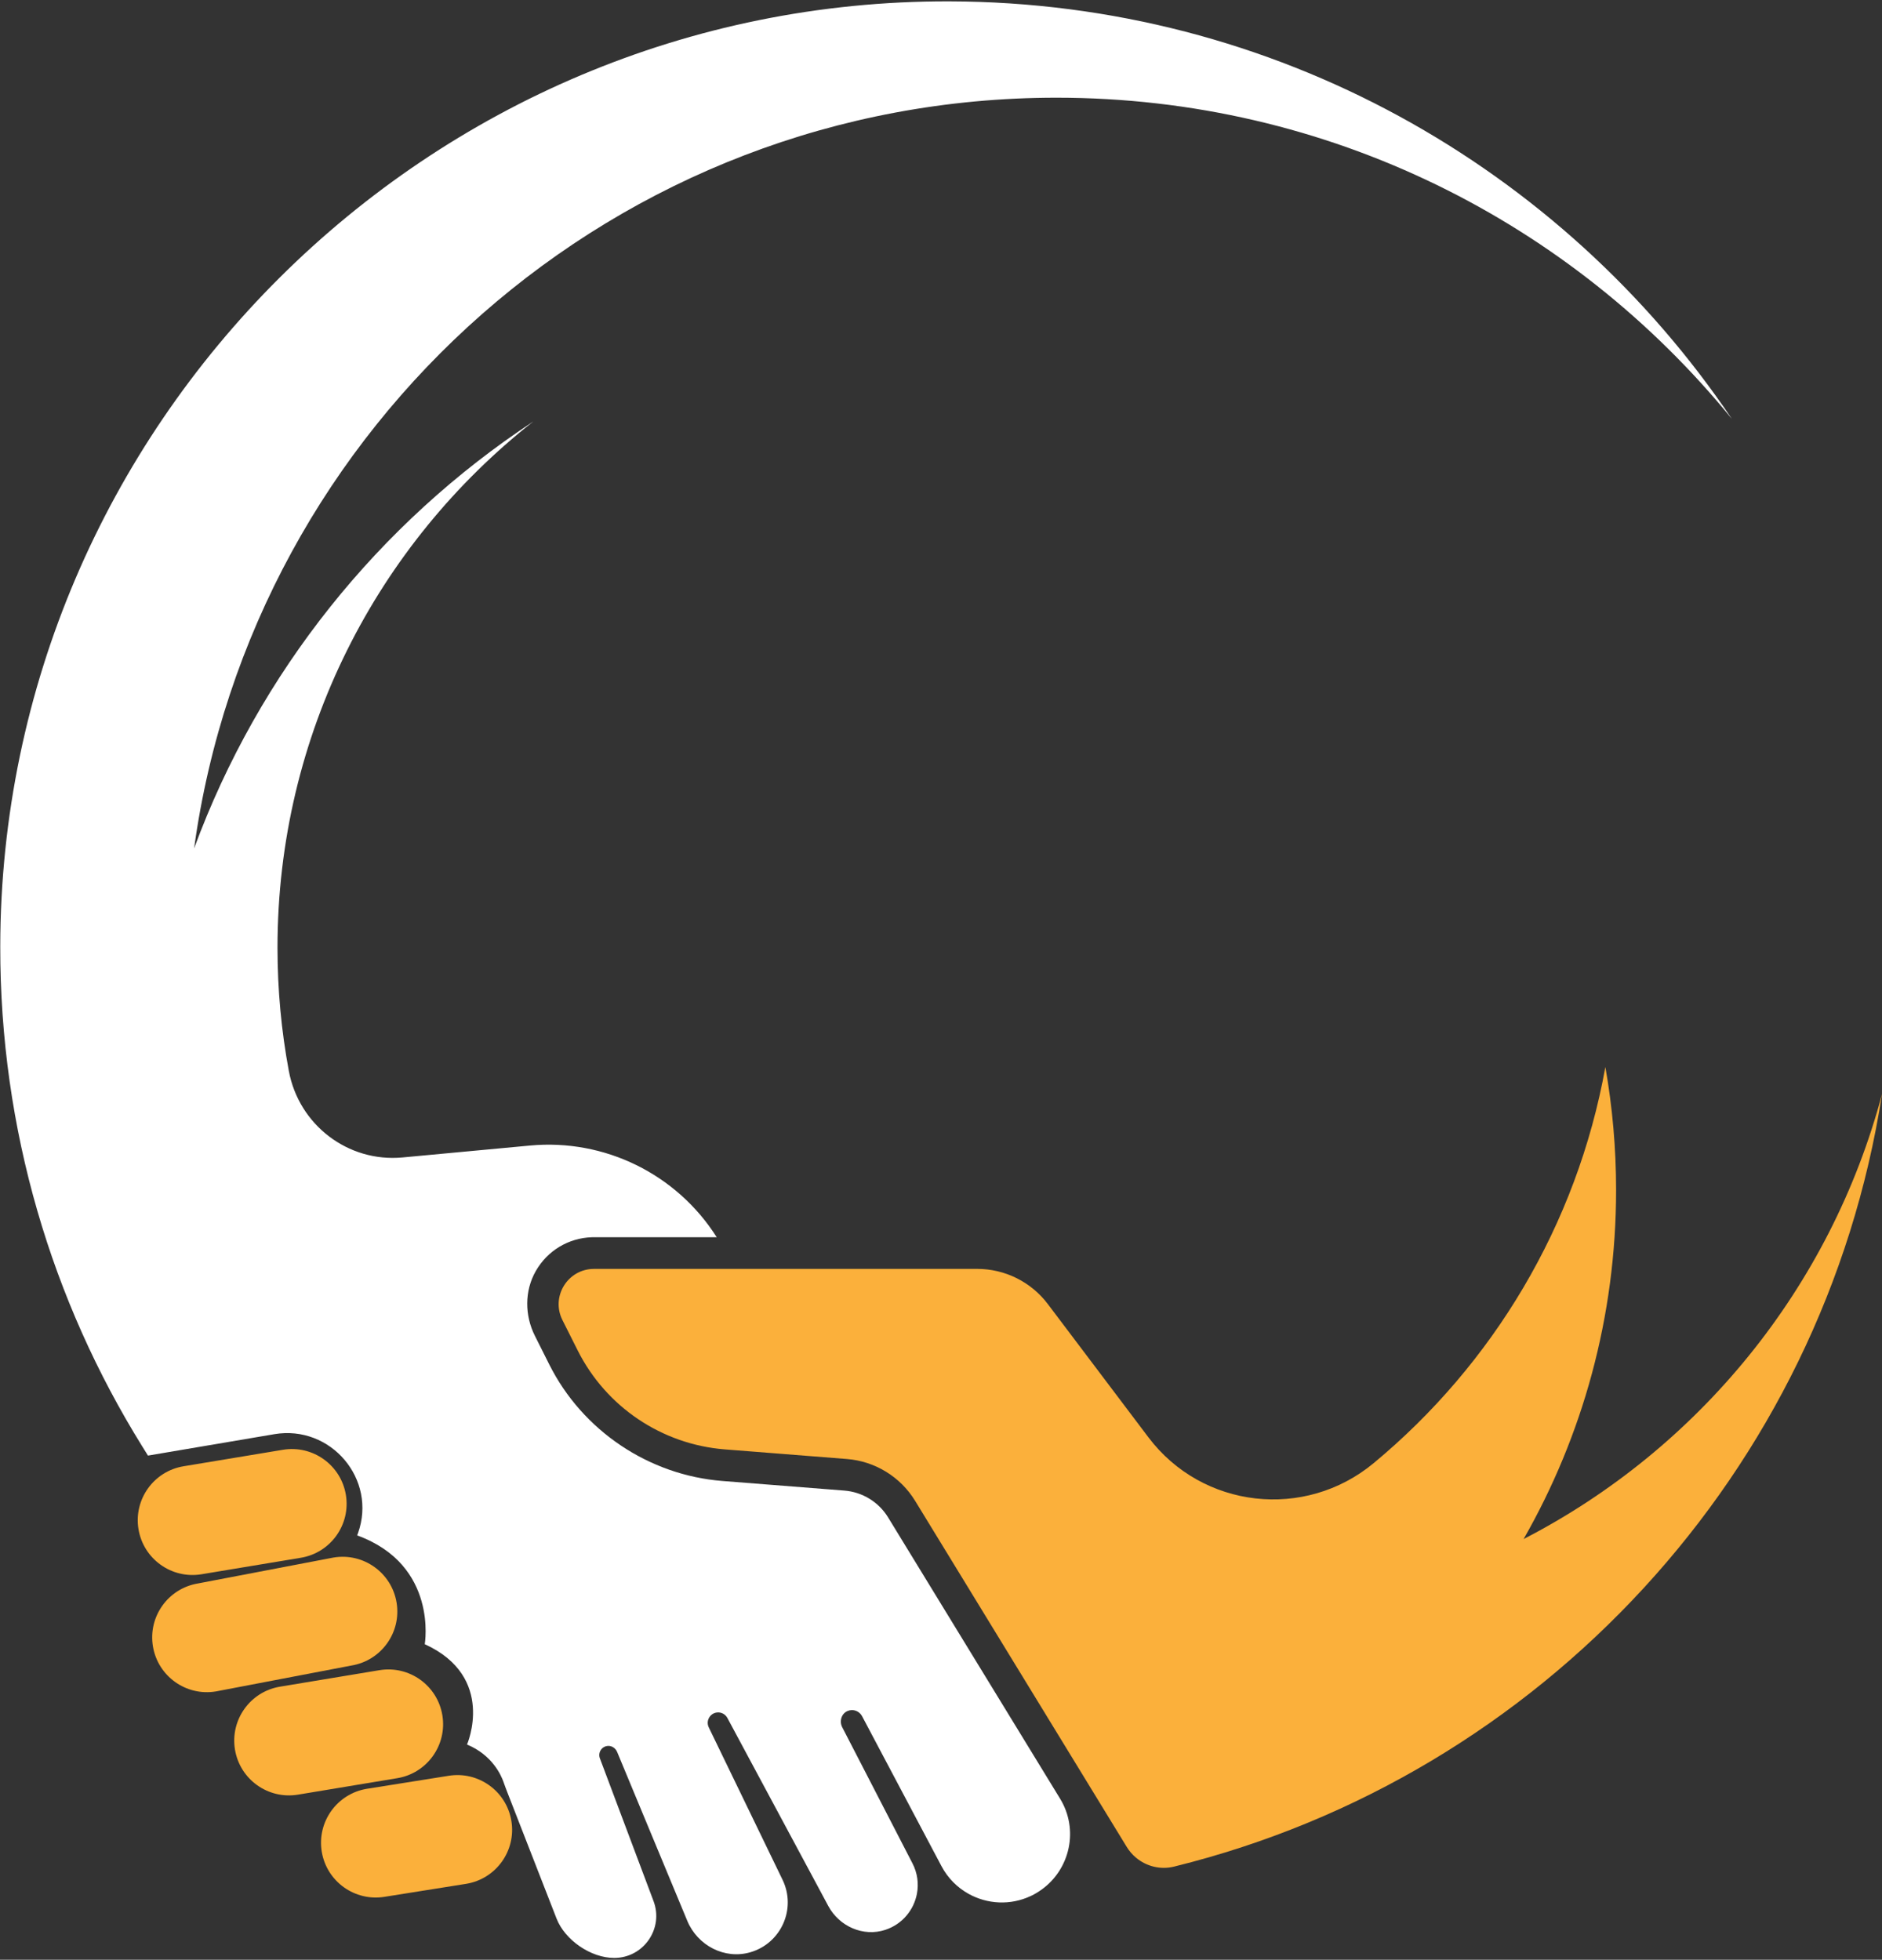 <?xml version="1.0" encoding="UTF-8" standalone="no"?><svg xmlns="http://www.w3.org/2000/svg" xmlns:xlink="http://www.w3.org/1999/xlink" fill="#000000" height="1298.7" preserveAspectRatio="xMidYMid meet" version="1" viewBox="376.4 350.8 1247.0 1298.7" width="1247" zoomAndPan="magnify"><rect x="376.4" y="350.8" width="1247.0" height="1298.7" fill="#333333" stroke="none"/><g><g id="change1_1"><path d="M 1385.922 1370.719 C 1424.922 1302.539 1447.211 1223.578 1447.211 1139.422 C 1447.211 1111.602 1444.77 1084.359 1440.102 1057.891 C 1421.211 1162.879 1365.398 1255.059 1286.551 1320.43 C 1240.93 1358.262 1173.02 1350.59 1137.32 1303.281 L 1070.691 1215 C 1059.609 1200.309 1042.27 1191.68 1023.871 1191.68 L 769.996 1191.68 C 769.941 1191.68 769.887 1191.691 769.832 1191.691 C 752.504 1191.809 741.277 1210.078 749.066 1225.602 L 759.172 1245.719 C 777.957 1283.141 814.941 1308.012 856.68 1311.301 L 871.723 1312.48 L 937.559 1317.672 C 956.195 1319.141 972.996 1329.449 982.75 1345.398 L 1012.609 1394.23 L 1029.328 1421.578 L 1122.98 1574.762 C 1124.648 1577.5 1126.738 1579.891 1129.121 1581.879 C 1135.98 1587.621 1145.281 1590.012 1154.301 1587.789 C 1154.371 1587.77 1154.43 1587.75 1154.5 1587.738 C 1397.43 1527.781 1584.578 1326.27 1623.43 1075.719 C 1589.32 1204.25 1501.738 1311.02 1385.922 1370.719" fill="#fbb03b"/></g><g id="change2_1"><path d="M 964.836 1356.352 C 958.613 1346.172 947.801 1339.539 935.91 1338.602 L 855.031 1332.23 C 806.273 1328.391 762.352 1298.859 740.406 1255.148 L 730.836 1236.09 C 724.031 1222.539 723.875 1206.328 731.383 1193.148 C 739.137 1179.551 753.105 1171.191 768.605 1170.711 L 769.996 1170.68 L 851.281 1170.68 C 824.777 1128.852 777.027 1105.32 727.598 1109.941 L 643.137 1117.828 C 606.957 1121.211 574.445 1096.27 567.785 1060.551 C 562.848 1034.078 560.266 1006.77 560.266 978.859 C 560.266 837.352 626.539 711.328 729.738 630.129 C 627.5 697.449 547.93 796.391 505 913.059 C 543.68 632.02 784.75 415.539 1076.422 415.539 C 1256.969 415.539 1418.121 498.5 1523.898 628.359 C 1411.488 461.879 1221.27 352.262 1005.398 351.699 C 659.859 350.801 377.086 632.359 376.57 977.91 C 376.391 1099.551 410.883 1213.109 470.656 1309.32 C 471.918 1311.352 473.16 1313.391 474.445 1315.41 L 558.16 1301.219 C 595.555 1294.891 626.336 1331.039 613.621 1366.781 C 613.27 1367.762 613.047 1368.301 613.047 1368.301 C 666.941 1387.898 657.844 1440.398 657.844 1440.398 C 705.441 1462.102 685.844 1506.898 685.844 1506.898 C 702.676 1513.859 708.57 1527.461 710.094 1531.91 C 710.875 1534.18 711.734 1536.422 712.605 1538.672 L 745.16 1622.199 C 750.758 1636.559 767.945 1648.309 783.359 1648.309 C 802.812 1648.309 816.273 1628.871 809.434 1610.66 L 794.195 1570.109 L 773.875 1516.02 C 772.457 1512.238 775.035 1508.102 779.148 1507.801 C 781.836 1507.602 784.297 1509.359 785.328 1511.852 L 812.031 1576.141 L 831.797 1623.73 C 838.602 1640.109 856.57 1649.512 873.602 1644.539 C 894.008 1638.578 904.168 1615.73 894.945 1596.59 C 894.938 1596.578 894.93 1596.559 894.922 1596.539 L 846.027 1495.531 C 843.93 1491.199 846.793 1486.102 851.586 1485.641 C 854.359 1485.371 857.023 1486.801 858.34 1489.25 L 917.848 1600.141 L 925.223 1613.891 C 932.496 1627.449 948.43 1634.512 963.035 1629.68 C 974.395 1625.922 981.957 1616.422 983.965 1605.68 C 985.184 1599.129 984.348 1592.121 981.016 1585.672 L 934.449 1495.422 C 932.402 1491.449 933.906 1486.359 938.039 1484.648 C 941.695 1483.129 945.789 1484.691 947.586 1488.07 L 1000.211 1587.48 C 1004.461 1595.512 1010.801 1601.738 1018.211 1605.852 C 1030.539 1612.691 1045.84 1613.66 1059.488 1607.219 C 1062.121 1605.988 1064.531 1604.488 1066.789 1602.852 C 1085.449 1589.301 1091.301 1563.219 1078.789 1542.738 L 964.836 1356.352" fill="#ffffff"/></g><g id="change1_2"><path d="M 509.883 1394.051 L 575.73 1383.121 C 595.488 1379.84 608.852 1361.172 605.574 1341.41 C 602.297 1321.648 583.617 1308.281 563.855 1311.559 L 498.008 1322.488 C 478.246 1325.762 464.887 1344.441 468.164 1364.199 C 471.441 1383.961 490.121 1397.32 509.883 1394.051" fill="#fbb03b"/></g><g id="change1_3"><path d="M 639.172 1412.801 C 635.895 1393.039 617.215 1379.68 597.453 1382.961 L 507.574 1400.141 C 487.812 1403.422 474.449 1422.09 477.73 1441.852 C 481.008 1461.609 499.684 1474.98 519.445 1471.699 L 609.328 1454.52 C 629.09 1451.238 642.449 1432.559 639.172 1412.801" fill="#fbb03b"/></g><g id="change1_4"><path d="M 669.504 1487.469 C 666.223 1467.699 647.551 1454.34 627.789 1457.621 L 561.938 1468.539 C 542.176 1471.82 528.816 1490.5 532.094 1510.262 C 535.371 1530.02 554.051 1543.379 573.809 1540.102 L 639.656 1529.18 C 659.418 1525.898 672.781 1507.23 669.504 1487.469" fill="#fbb03b"/></g><g id="change1_5"><path d="M 673.52 1527.621 L 619.441 1536.23 C 599.68 1539.5 586.32 1558.18 589.598 1577.941 C 592.875 1597.699 611.555 1611.059 631.312 1607.789 L 685.391 1599.18 C 705.152 1595.898 718.512 1577.219 715.234 1557.461 C 711.957 1537.699 693.277 1524.34 673.52 1527.621" fill="#fbb03b"/></g></g></svg>